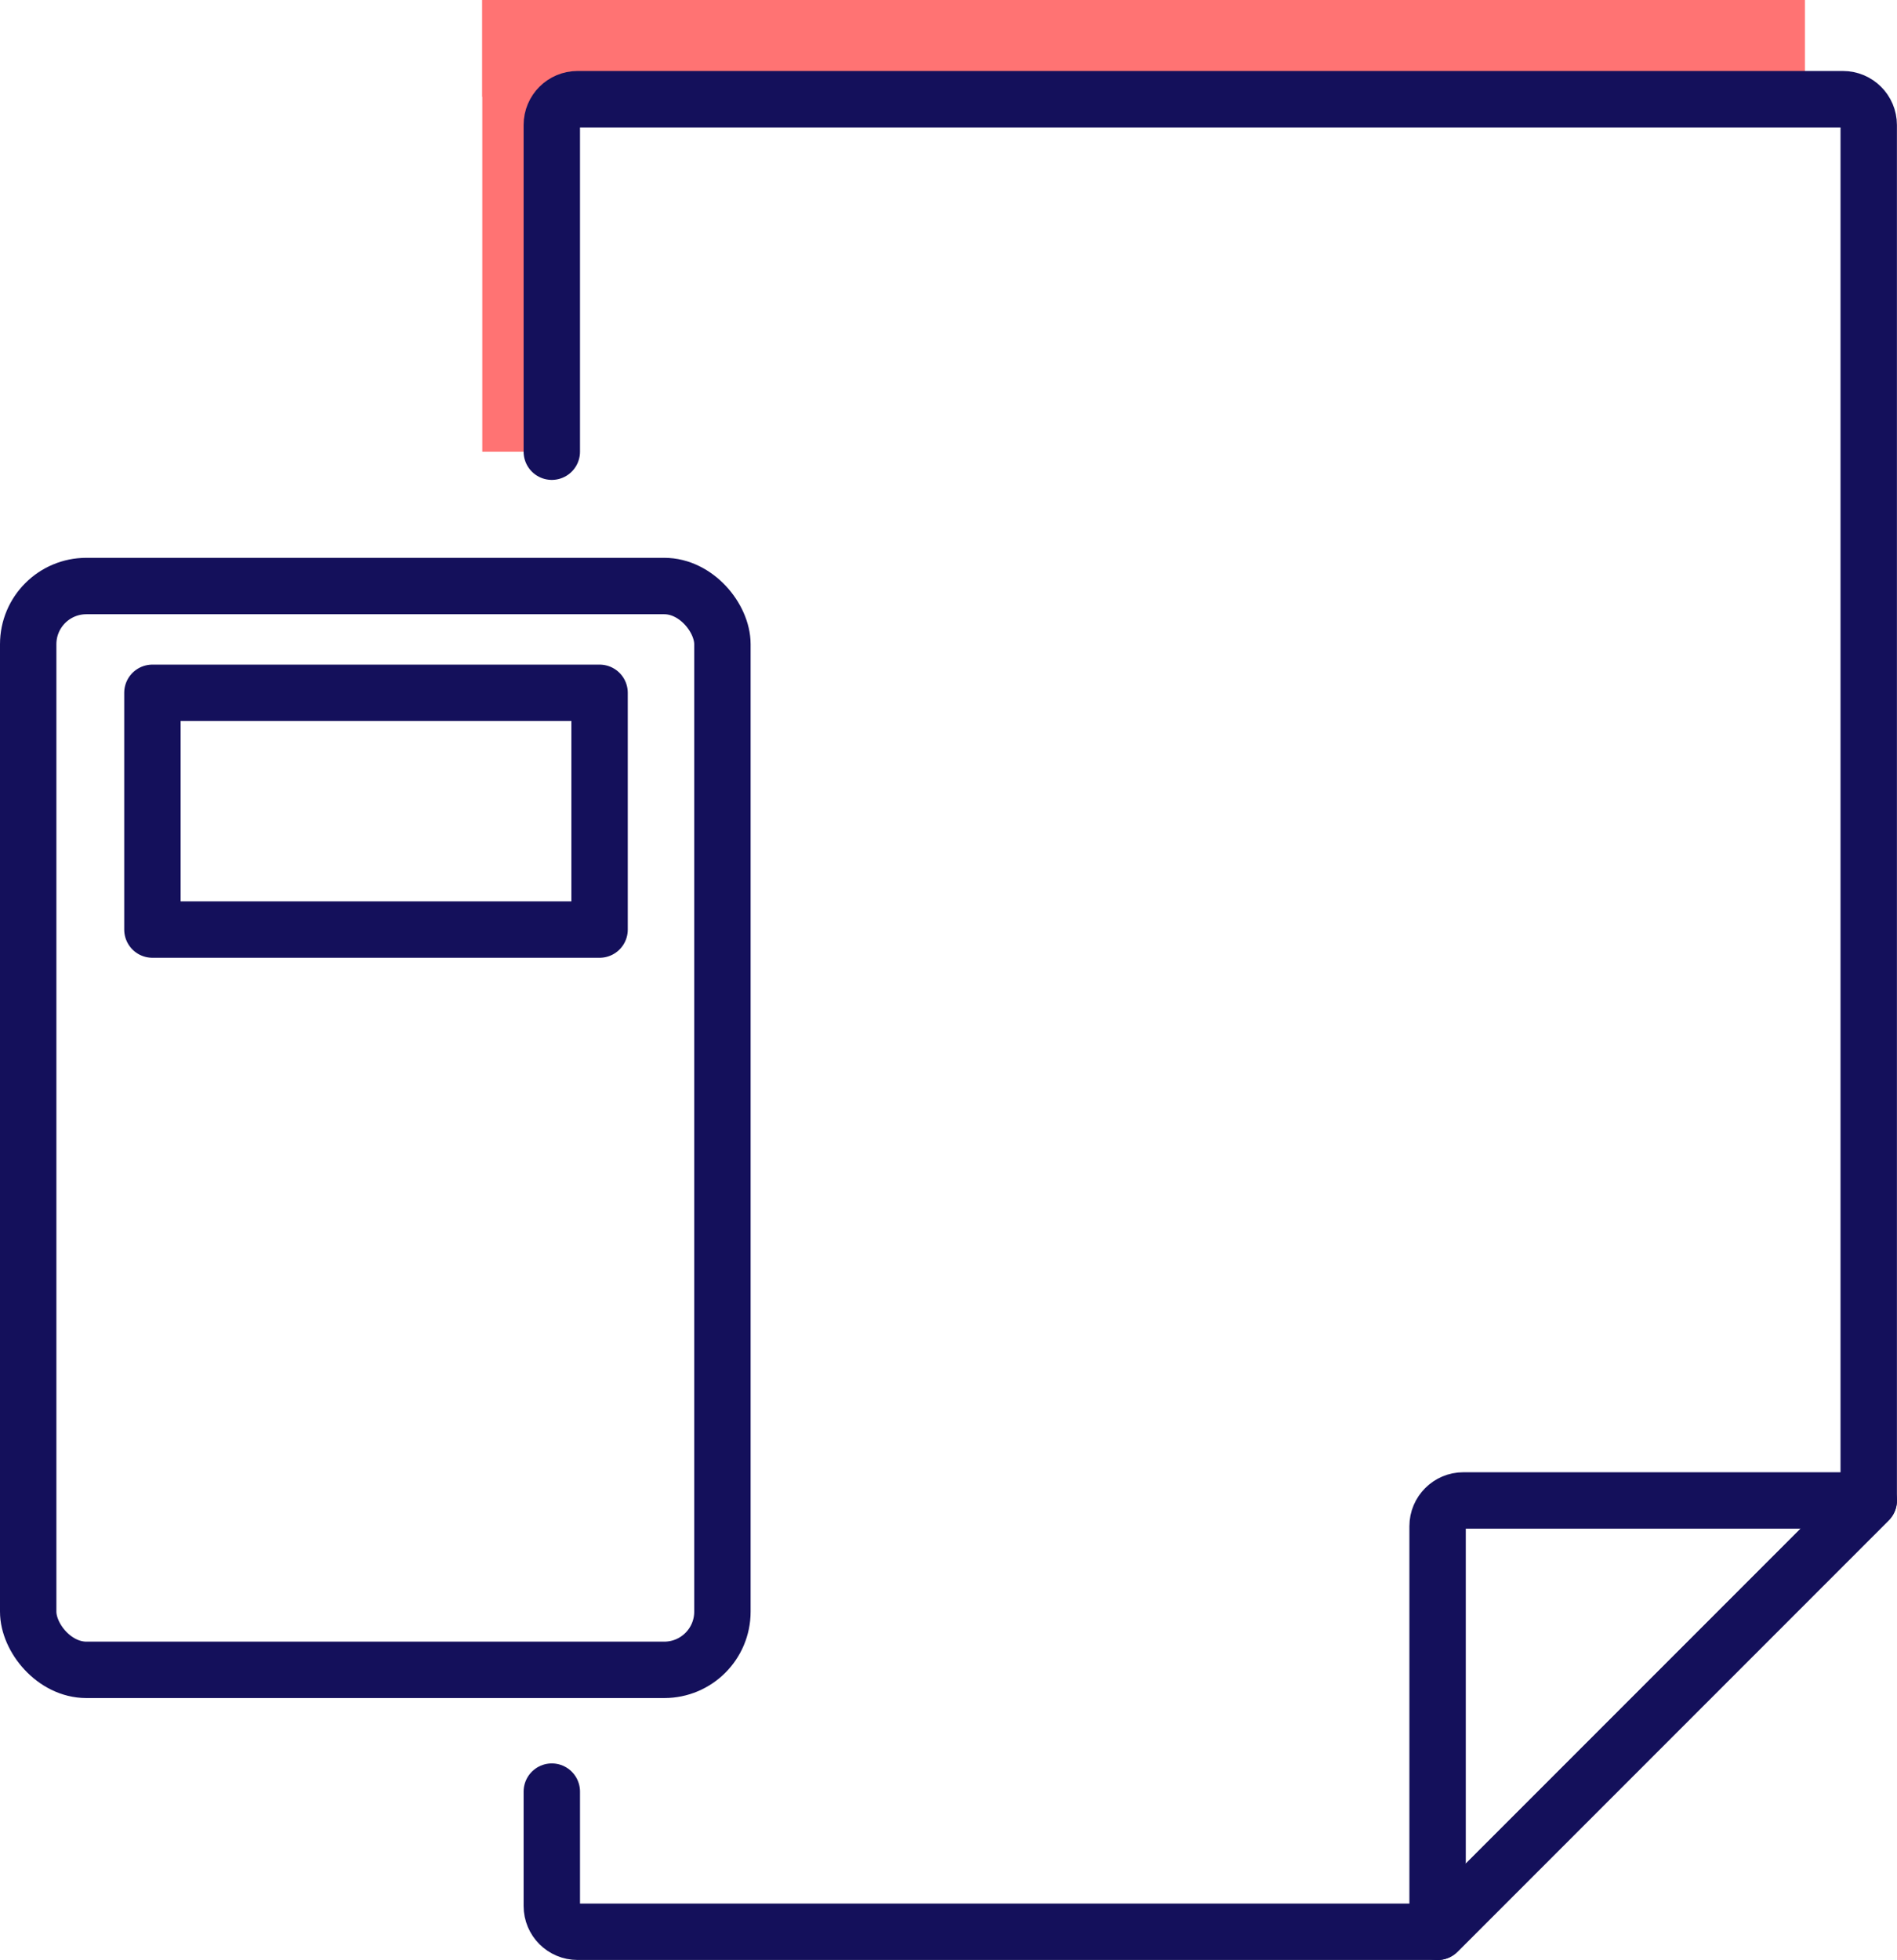 <?xml version="1.0" encoding="UTF-8"?>
<svg id="Layer_2" data-name="Layer 2" xmlns="http://www.w3.org/2000/svg" viewBox="0 0 235.49 243.22">
  <defs>
    <style>
      .cls-1 {
        fill: none;
        stroke: #14105b;
        stroke-linecap: round;
        stroke-linejoin: round;
        stroke-width: 7px;
      }

      .cls-2 {
        fill: #ff7373;
        stroke-width: 0px;
      }
    </style>
  </defs>
  <g id="Layer_1-2" data-name="Layer 1">
    <g>
      <rect class="cls-2" x="59.87" width="8.63" height="56.05"/>
      <rect class="cls-2" x="135.96" y="-76.09" width="12.01" height="164.19" transform="translate(147.97 -135.96) rotate(90)"/>
      <g>
        <path class="cls-1" d="m68.5,56.05V15.51c0-1.77,1.43-3.2,3.2-3.2h157.08c1.76,0,3.2,1.43,3.2,3.2v170.67l-53.53,53.53h-106.75c-1.77,0-3.2-1.43-3.2-3.2v-14.19"/>
        <path class="cls-1" d="m178.46,239.72v-50.33c0-1.77,1.44-3.2,3.2-3.2h50.33l-53.53,53.53Z"/>
        <g>
          <rect class="cls-1" x="3.5" y="72.72" width="86.18" height="134.49" rx="7.22" ry="7.22"/>
          <rect class="cls-1" x="18.92" y="85.97" width="55.51" height="29.38"/>
        </g>
      </g>
    </g>
  </g>
</svg>